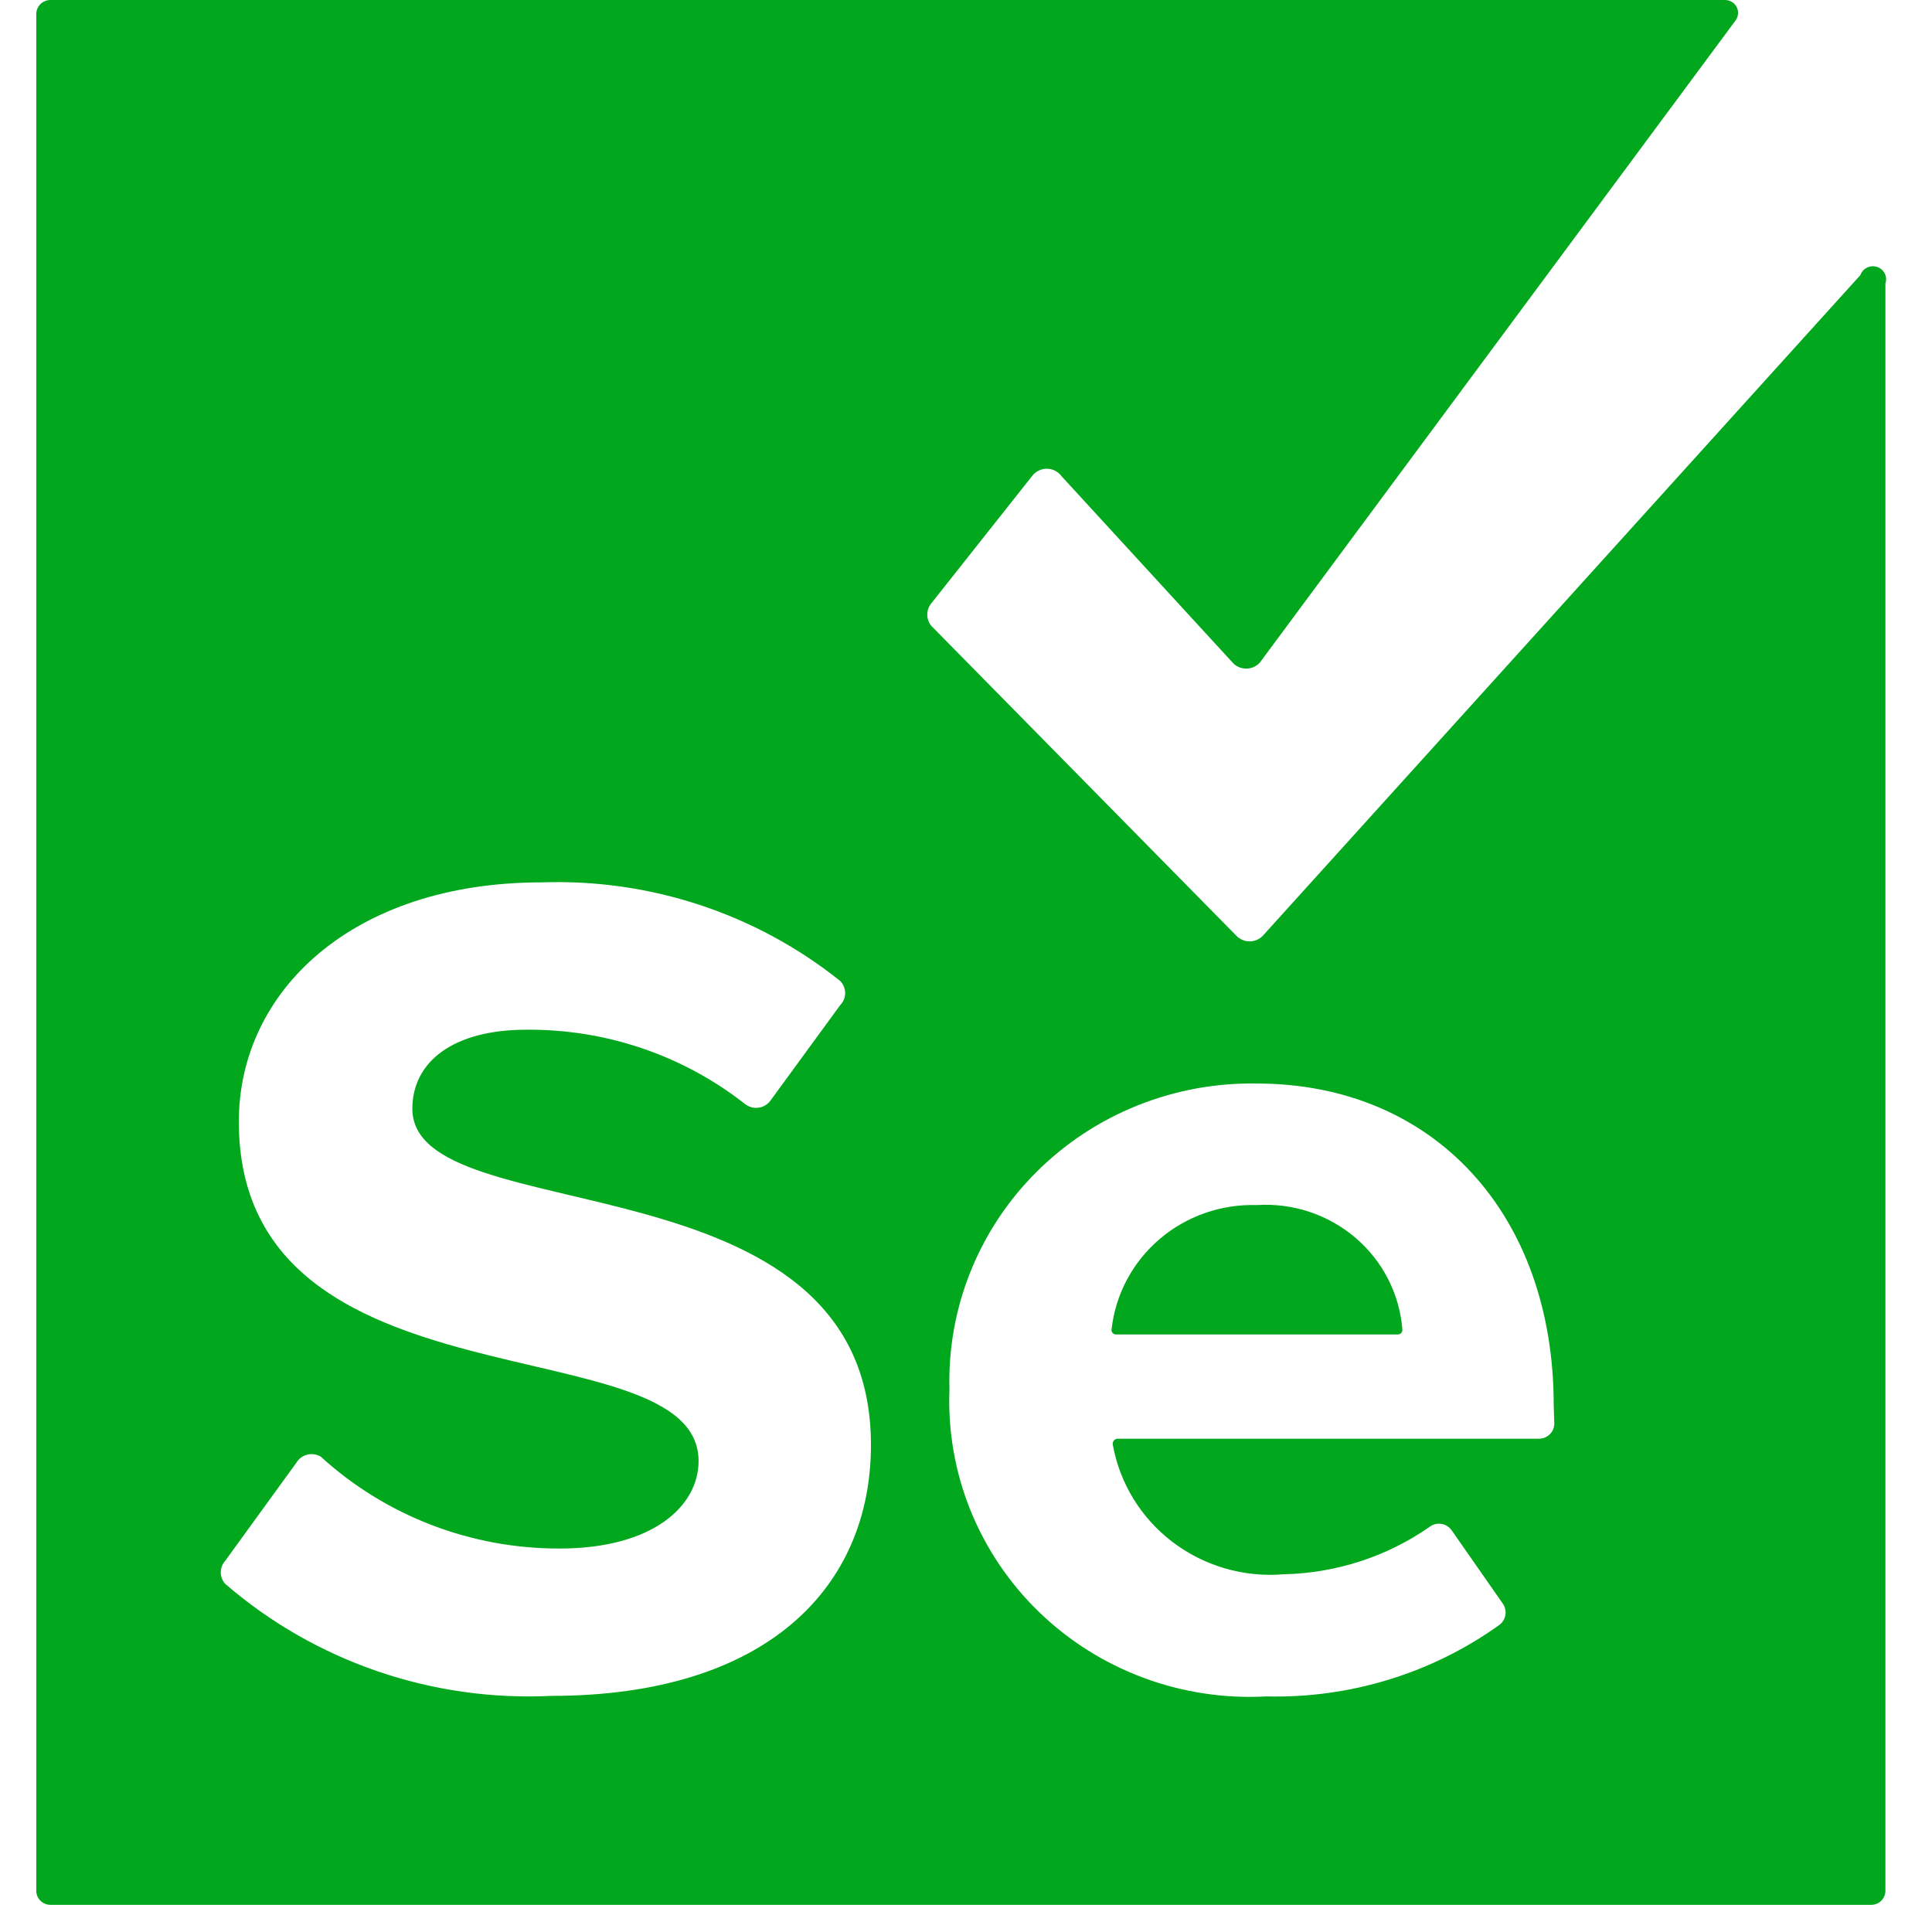 <svg width="71" height="70" viewBox="0 0 71 70" fill="none" xmlns="http://www.w3.org/2000/svg">
<g clip-path="url(#clip0_2212_5836)">
<g clip-path="url(#clip1_2212_5836)">
<path d="M46.183 44.284C44.877 44.245 43.603 44.691 42.615 45.534C41.627 46.377 40.998 47.555 40.852 48.834C40.845 48.859 40.844 48.885 40.85 48.91C40.855 48.935 40.867 48.958 40.883 48.978C40.899 48.998 40.92 49.014 40.943 49.025C40.967 49.035 40.993 49.041 41.019 49.04H51.369C51.393 49.04 51.416 49.035 51.438 49.026C51.46 49.016 51.479 49.002 51.495 48.985C51.511 48.967 51.523 48.946 51.53 48.924C51.537 48.901 51.539 48.878 51.536 48.855C51.434 47.552 50.815 46.342 49.813 45.487C48.811 44.631 47.507 44.199 46.183 44.284Z" fill="#01A71C"/>
<path d="M68.368 10.109L46.413 34.382C46.351 34.449 46.275 34.502 46.19 34.539C46.105 34.575 46.014 34.594 45.922 34.594C45.83 34.594 45.738 34.575 45.654 34.539C45.569 34.502 45.493 34.449 45.431 34.382L34.223 22.997C34.128 22.88 34.077 22.735 34.077 22.585C34.077 22.436 34.128 22.29 34.223 22.174L37.924 17.5C37.986 17.415 38.068 17.346 38.162 17.298C38.257 17.25 38.362 17.225 38.468 17.225C38.574 17.225 38.679 17.25 38.773 17.298C38.868 17.346 38.95 17.415 39.011 17.5L45.284 24.335C45.347 24.409 45.425 24.468 45.514 24.509C45.602 24.549 45.699 24.57 45.797 24.57C45.894 24.57 45.991 24.549 46.079 24.509C46.168 24.468 46.246 24.409 46.309 24.335L63.789 0.741C63.837 0.671 63.866 0.59 63.872 0.506C63.878 0.421 63.861 0.337 63.822 0.261C63.784 0.186 63.726 0.122 63.654 0.076C63.581 0.03 63.498 0.004 63.412 0L1.856 0C1.717 0 1.584 0.054 1.486 0.151C1.388 0.247 1.333 0.378 1.333 0.515V69.485C1.333 69.622 1.388 69.753 1.486 69.849C1.584 69.946 1.717 70 1.856 70H68.765C68.904 70 69.037 69.946 69.135 69.849C69.233 69.753 69.288 69.622 69.288 69.485V10.418C69.329 10.297 69.321 10.166 69.264 10.052C69.207 9.938 69.107 9.851 68.985 9.81C68.863 9.769 68.729 9.778 68.614 9.834C68.498 9.89 68.409 9.989 68.368 10.109ZM20.277 62.321C15.884 62.538 11.579 61.061 8.275 58.203C8.171 58.086 8.113 57.936 8.113 57.781C8.113 57.626 8.171 57.475 8.275 57.359L10.889 53.756C10.932 53.682 10.99 53.617 11.059 53.566C11.127 53.515 11.206 53.477 11.29 53.456C11.374 53.435 11.461 53.431 11.546 53.443C11.632 53.456 11.714 53.485 11.788 53.529C14.175 55.709 17.314 56.916 20.57 56.906C23.999 56.906 25.672 55.341 25.672 53.694C25.672 48.588 8.777 52.088 8.777 41.218C8.777 36.421 12.959 32.426 19.901 32.426C23.884 32.287 27.784 33.574 30.878 36.05C30.994 36.169 31.059 36.328 31.059 36.493C31.059 36.658 30.994 36.816 30.878 36.935L28.306 40.456C28.253 40.526 28.186 40.584 28.109 40.628C28.032 40.671 27.947 40.699 27.858 40.708C27.77 40.718 27.681 40.71 27.596 40.684C27.511 40.658 27.433 40.616 27.365 40.559C25.084 38.774 22.25 37.814 19.336 37.841C16.66 37.841 15.154 39.015 15.154 40.744C15.154 45.335 32.007 42.268 32.007 53.097C32.007 58.327 28.181 62.321 20.256 62.321H20.277ZM57.119 52.294C57.122 52.371 57.109 52.447 57.08 52.518C57.052 52.589 57.009 52.654 56.954 52.708C56.899 52.762 56.833 52.805 56.761 52.833C56.688 52.861 56.611 52.873 56.533 52.871H41.061C41.036 52.873 41.012 52.88 40.99 52.892C40.968 52.904 40.949 52.92 40.933 52.939C40.918 52.958 40.906 52.98 40.899 53.004C40.892 53.027 40.89 53.052 40.893 53.077C41.144 54.5 41.927 55.78 43.088 56.664C44.249 57.548 45.704 57.972 47.166 57.853C49.085 57.813 50.949 57.211 52.519 56.123C52.58 56.073 52.651 56.036 52.728 56.014C52.806 55.993 52.886 55.988 52.965 56C53.044 56.011 53.12 56.039 53.187 56.082C53.254 56.125 53.312 56.181 53.355 56.247L55.237 58.944C55.315 59.064 55.346 59.208 55.323 59.349C55.3 59.489 55.224 59.617 55.111 59.706C52.627 61.491 49.613 62.417 46.539 62.341C45.003 62.425 43.466 62.193 42.027 61.658C40.588 61.124 39.278 60.299 38.181 59.236C37.085 58.174 36.226 56.898 35.659 55.49C35.093 54.081 34.832 52.572 34.892 51.059C34.85 49.582 35.112 48.111 35.663 46.737C36.213 45.362 37.041 44.111 38.097 43.061C39.152 42.01 40.413 41.181 41.803 40.624C43.193 40.066 44.683 39.792 46.183 39.818C52.686 39.818 57.098 44.615 57.098 51.635L57.119 52.294Z" fill="#01A71C"/>
</g>
</g>
<defs>
<clipPath id="clip0_2212_5836">
<rect width="70" height="70" fill="white" transform="translate(0.333)"/>
</clipPath>
<clipPath id="clip1_2212_5836">
<rect width="69" height="70" fill="white" transform="translate(1.333)"/>
</clipPath>
</defs>
</svg>
